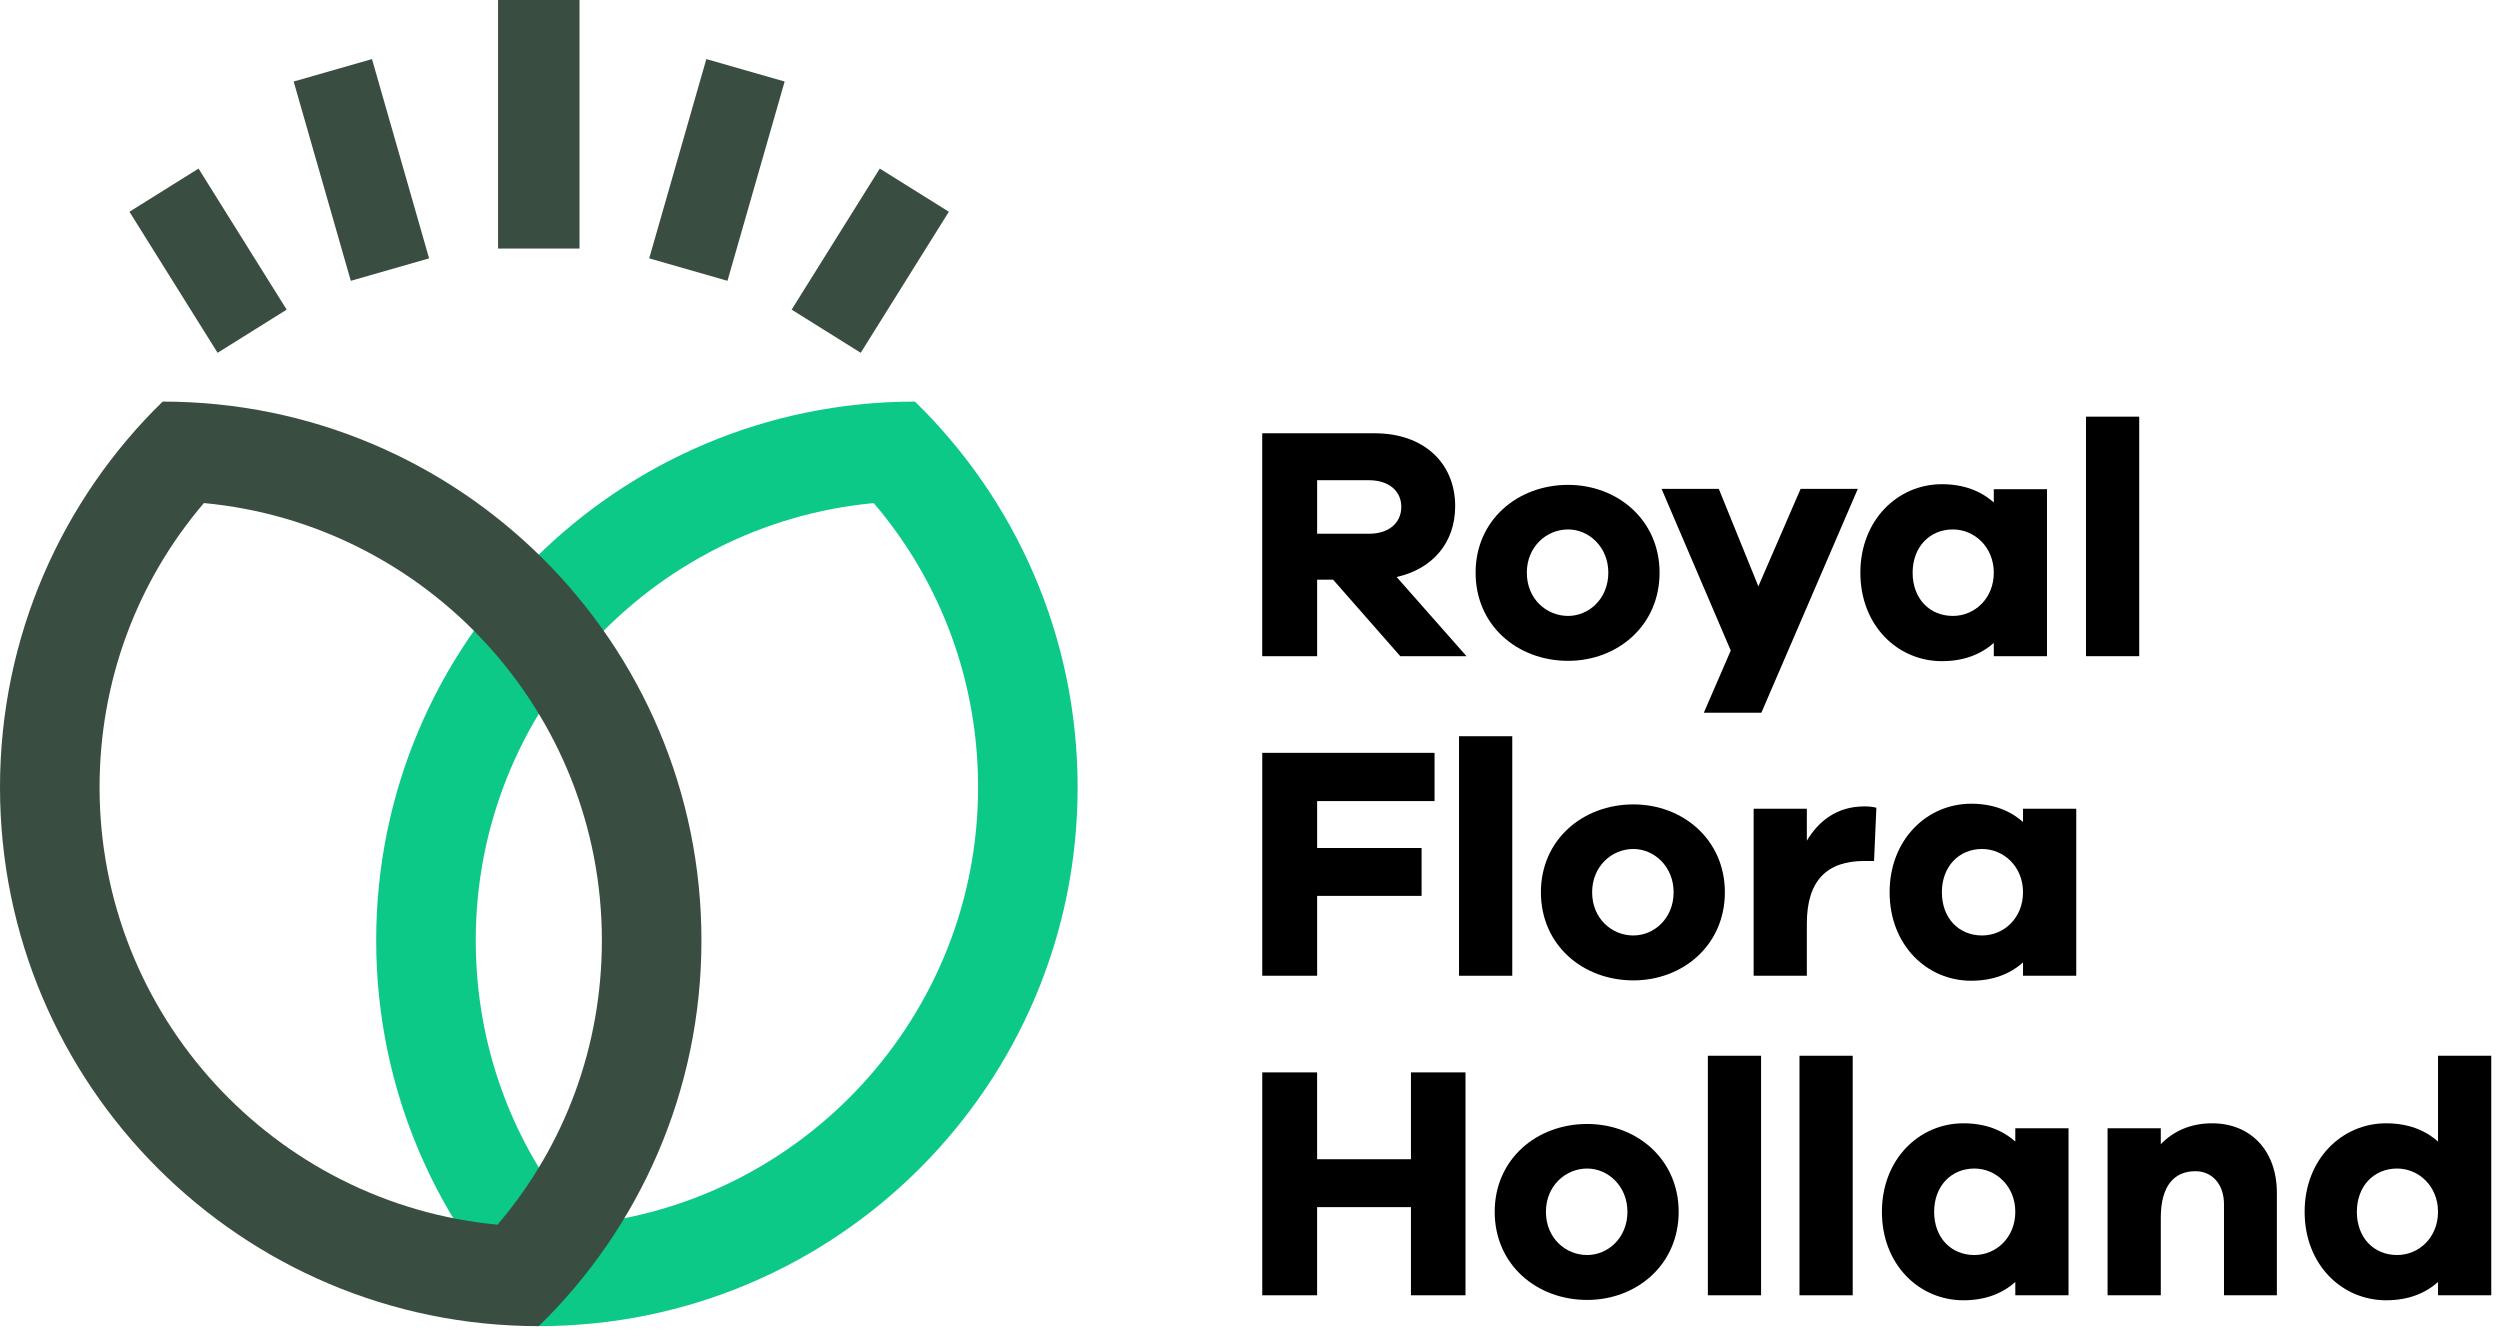 <svg class="navigation__logo" width="116px" height="62px" viewBox="0 0 116 62" version="1.1" xmlns="http://www.w3.org/2000/svg" xmlns:xlink="http://www.w3.org/1999/xlink" style="transform: scale(1); opacity: 1;"><g id="h-styles" stroke="none" stroke-width="1" fill="none" fill-rule="evenodd"><g id="Navigatie-en-Headers-Styles-Desktop" transform="translate(-60, -414)"><g id="Group-1" transform="translate(60, 413)"><g id="logo/brand/RFH-116x64" transform="translate(0, 1)"><g id="Group-31"><path d="M40.541,23.343 C43.676,27.02 45.383,31.637 45.383,36.534 C45.383,47.125 37.26,55.856 26.917,56.824 C23.781,53.147 22.075,48.53 22.075,43.633 C22.075,33.041 30.197,24.31 40.541,23.343 M42.455,18.634 C28.648,18.634 17.455,29.826 17.455,43.633 C17.455,50.65 20.347,56.993 25.002,61.533 C38.809,61.533 50.002,50.34 50.002,36.534 C50.002,29.516 47.111,23.174 42.455,18.634" id="Fill-1" fill="#0CC988"></path><path d="M64.973,30.447 L61.856,26.897 L61.115,26.897 L61.115,30.447 L58.567,30.447 L58.567,20.105 L63.801,20.105 C66.039,20.105 67.52,21.463 67.52,23.486 C67.52,25.183 66.471,26.402 64.804,26.773 L68.046,30.447 L64.973,30.447 Z M63.522,24.766 C64.433,24.766 65.02,24.272 65.02,23.516 C65.02,22.776 64.433,22.282 63.522,22.282 L61.115,22.282 L61.115,24.766 L63.522,24.766 Z" id="Fill-3" fill="#000000"></path><path d="M77.004,26.572 C77.004,29.027 75.058,30.663 72.759,30.663 C70.413,30.663 68.468,29.027 68.468,26.572 C68.468,24.134 70.413,22.498 72.759,22.498 C75.058,22.498 77.004,24.134 77.004,26.572 M74.626,26.572 C74.626,25.369 73.716,24.566 72.759,24.566 C71.755,24.566 70.845,25.369 70.845,26.572 C70.845,27.792 71.755,28.579 72.759,28.579 C73.716,28.579 74.626,27.792 74.626,26.572" id="Fill-5" fill="#000000"></path><polygon id="Fill-7" fill="#000000" points="81.727 33.071 79.057 33.071 80.307 30.185 77.096 22.682 79.752 22.682 81.588 27.206 83.549 22.682 86.203 22.682"></polygon><path d="M94.981,30.447 L92.512,30.447 L92.512,29.83 C91.909,30.37 91.107,30.678 90.104,30.678 C88.051,30.678 86.321,29.027 86.321,26.573 C86.321,24.133 88.051,22.467 90.104,22.467 C91.107,22.467 91.909,22.776 92.512,23.316 L92.512,22.698 L94.981,22.698 L94.981,30.447 Z M92.512,26.573 C92.512,25.384 91.616,24.566 90.613,24.566 C89.533,24.566 88.746,25.384 88.746,26.573 C88.746,27.777 89.533,28.579 90.613,28.579 C91.616,28.579 92.512,27.777 92.512,26.573 L92.512,26.573 Z" id="Fill-9" fill="#000000"></path><polygon id="Fill-11" fill="#000000" points="96.79 30.447 99.26 30.447 99.26 19.333 96.79 19.333"></polygon><polygon id="Fill-13" fill="#000000" points="61.115 39.347 65.962 39.347 65.962 41.569 61.115 41.569 61.115 45.274 58.568 45.274 58.568 34.932 66.563 34.932 66.563 37.17 61.115 37.17"></polygon><polygon id="Fill-14" fill="#000000" points="67.699 45.275 70.169 45.275 70.169 34.161 67.699 34.161"></polygon><path d="M80.034,41.4 C80.034,43.854 78.088,45.49 75.789,45.49 C73.443,45.49 71.498,43.854 71.498,41.4 C71.498,38.961 73.443,37.324 75.789,37.324 C78.088,37.324 80.034,38.961 80.034,41.4 M77.656,41.4 C77.656,40.196 76.745,39.393 75.789,39.393 C74.785,39.393 73.875,40.196 73.875,41.4 C73.875,42.619 74.785,43.406 75.789,43.406 C76.745,43.406 77.656,42.619 77.656,41.4" id="Fill-15" fill="#000000"></path><path d="M87.064,37.479 L86.956,39.949 L86.508,39.949 C84.781,39.949 83.838,40.844 83.838,42.851 L83.838,45.273 L81.369,45.273 L81.369,37.525 L83.838,37.525 L83.838,39.007 C84.394,38.081 85.243,37.417 86.508,37.417 C86.725,37.417 86.879,37.433 87.064,37.479" id="Fill-16" fill="#000000"></path><path d="M96.338,45.274 L93.868,45.274 L93.868,44.656 C93.266,45.197 92.464,45.506 91.46,45.506 C89.408,45.506 87.678,43.854 87.678,41.4 C87.678,38.961 89.408,37.293 91.46,37.293 C92.464,37.293 93.266,37.603 93.868,38.143 L93.868,37.525 L96.338,37.525 L96.338,45.274 Z M93.868,41.4 C93.868,40.211 92.973,39.393 91.97,39.393 C90.889,39.393 90.103,40.211 90.103,41.4 C90.103,42.604 90.889,43.406 91.97,43.406 C92.973,43.406 93.868,42.604 93.868,41.4 L93.868,41.4 Z" id="Fill-17" fill="#000000"></path><polygon id="Fill-18" fill="#000000" points="67.999 60.101 65.468 60.101 65.468 56.011 61.114 56.011 61.114 60.101 58.568 60.101 58.568 49.759 61.114 49.759 61.114 53.788 65.468 53.788 65.468 49.759 67.999 49.759"></polygon><path d="M77.89,56.227 C77.89,58.681 75.945,60.317 73.645,60.317 C71.299,60.317 69.354,58.681 69.354,56.227 C69.354,53.788 71.299,52.152 73.645,52.152 C75.945,52.152 77.89,53.788 77.89,56.227 M75.513,56.227 C75.513,55.023 74.602,54.22 73.645,54.22 C72.642,54.22 71.731,55.023 71.731,56.227 C71.731,57.446 72.642,58.233 73.645,58.233 C74.602,58.233 75.513,57.446 75.513,56.227" id="Fill-19" fill="#000000"></path><polygon id="Fill-20" fill="#000000" points="79.245 60.101 81.714 60.101 81.714 48.987 79.245 48.987"></polygon><polygon id="Fill-21" fill="#000000" points="83.496 60.101 85.966 60.101 85.966 48.987 83.496 48.987"></polygon><path d="M95.98,60.101 L93.51,60.101 L93.51,59.484 C92.908,60.024 92.106,60.333 91.102,60.333 C89.049,60.333 87.321,58.681 87.321,56.227 C87.321,53.787 89.049,52.121 91.102,52.121 C92.106,52.121 92.908,52.43 93.51,52.97 L93.51,52.352 L95.98,52.352 L95.98,60.101 Z M93.51,56.227 C93.51,55.038 92.615,54.22 91.612,54.22 C90.531,54.22 89.744,55.038 89.744,56.227 C89.744,57.431 90.531,58.233 91.612,58.233 C92.615,58.233 93.51,57.431 93.51,56.227 L93.51,56.227 Z" id="Fill-22" fill="#000000"></path><path d="M105.647,55.347 L105.647,60.101 L103.193,60.101 L103.193,55.871 C103.193,54.961 102.653,54.344 101.866,54.344 C100.893,54.344 100.261,55.007 100.261,56.504 L100.261,60.101 L97.791,60.101 L97.791,52.352 L100.261,52.352 L100.261,53.093 C100.846,52.476 101.665,52.121 102.637,52.121 C104.443,52.121 105.647,53.401 105.647,55.347" id="Fill-23" fill="#000000"></path><path d="M115.594,60.101 L113.124,60.101 L113.124,59.484 C112.522,60.024 111.72,60.333 110.716,60.333 C108.663,60.333 106.935,58.681 106.935,56.227 C106.935,53.787 108.663,52.121 110.716,52.121 C111.72,52.121 112.522,52.43 113.124,52.97 L113.124,48.987 L115.594,48.987 L115.594,60.101 Z M113.124,56.227 C113.124,55.038 112.229,54.22 111.226,54.22 C110.145,54.22 109.358,55.038 109.358,56.227 C109.358,57.431 110.145,58.233 111.226,58.233 C112.229,58.233 113.124,57.431 113.124,56.227 L113.124,56.227 Z" id="Fill-24" fill="#000000"></path><polygon id="Fill-25" fill="#3A4D41" points="23.11 11.533 26.889 11.533 26.889 0 23.11 0"></polygon><polygon id="Fill-26" fill="#3A4D41" points="16.277 13.03 13.626 3.783 17.26 2.741 19.91 11.988"></polygon><polygon id="Fill-27" fill="#3A4D41" points="10.096 16.37 6.006 9.825 9.212 7.822 13.301 14.367"></polygon><polygon id="Fill-28" fill="#3A4D41" points="33.755 13.03 30.123 11.988 32.774 2.741 36.407 3.783"></polygon><polygon id="Fill-29" fill="#3A4D41" points="39.937 16.37 36.732 14.367 40.822 7.822 44.027 9.825"></polygon><path d="M7.547,18.634 C2.891,23.174 0,29.516 0,36.533 C0,50.34 11.193,61.533 24.999,61.533 C29.656,56.993 32.547,50.65 32.547,43.633 C32.547,29.826 21.354,18.634 7.547,18.634 M9.461,23.342 C19.805,24.31 27.927,33.041 27.927,43.633 C27.927,48.53 26.221,53.146 23.086,56.824 C12.742,55.856 4.62,47.125 4.62,36.533 C4.62,31.637 6.326,27.02 9.461,23.342" id="Fill-30" fill="#3A4D41"></path></g></g></g></g></g></svg>